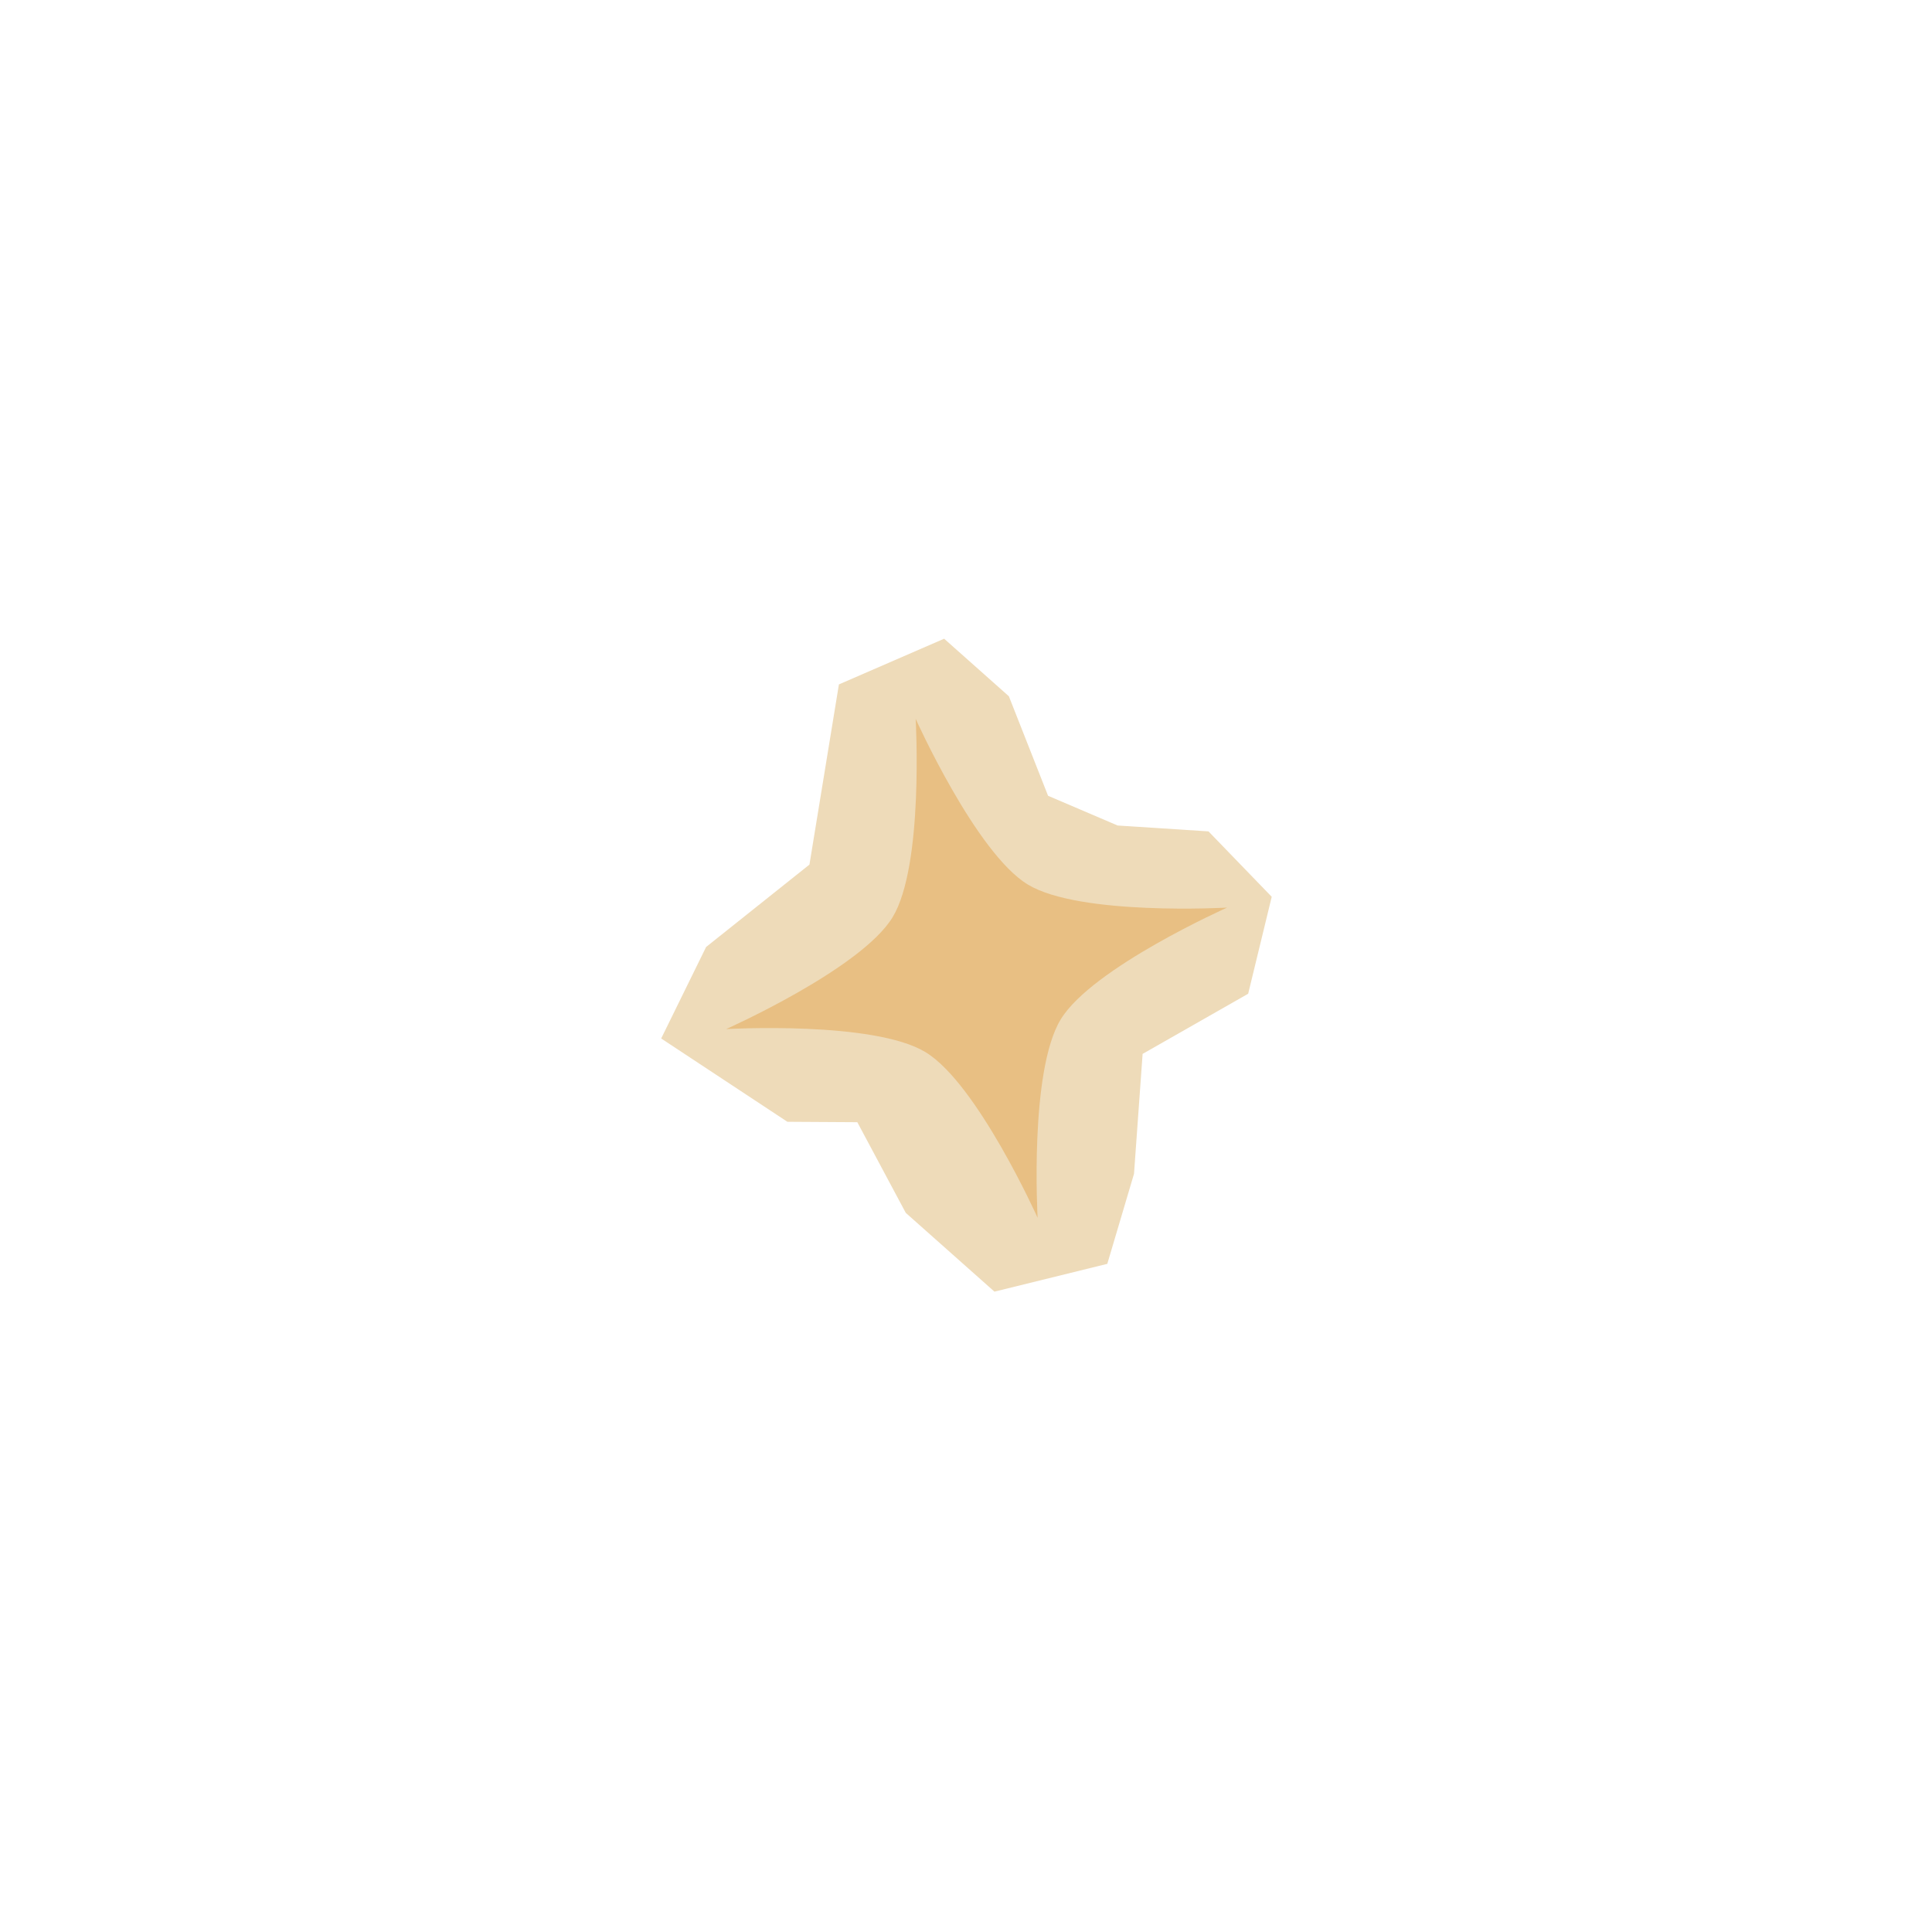 <svg xmlns="http://www.w3.org/2000/svg" xmlns:xlink="http://www.w3.org/1999/xlink" width="500" zoomAndPan="magnify" viewBox="0 0 375 375" height="500" preserveAspectRatio="xMidYMid meet" version="1.0"><defs><clipPath id="01323a67f1"><path d="M 128.336 123.965 L 246.836 123.965 L 246.836 250.715 L 128.336 250.715 Z M 128.336 123.965 " clip-rule="nonzero"/></clipPath></defs><g clip-path="url(#01323a67f1)"><path fill="#eedbb9" d="M 157.113 167.816 L 162.832 132.844 L 183.258 123.973 L 195.82 135.141 L 203.43 154.461 L 216.93 160.23 L 234.566 161.371 L 246.84 174.066 L 242.27 192.883 L 221.781 204.562 L 220.109 227.844 L 214.926 245.312 L 193.023 250.707 L 175.812 235.418 L 166.406 217.82 L 152.832 217.738 L 128.336 201.57 L 137.055 183.809 Z M 157.113 167.816 " fill-opacity="1" fill-rule="evenodd"/></g><path fill="#e8bf83" d="M 177.73 139.527 C 177.73 139.527 189.426 165.582 199.5 171.688 C 209.574 177.797 238.184 176.164 238.184 176.164 C 238.184 176.164 212.023 187.812 205.895 197.848 C 199.762 207.883 201.402 236.375 201.402 236.375 C 201.402 236.375 189.707 210.32 179.633 204.215 C 169.555 198.109 140.949 199.742 140.949 199.742 C 140.949 199.742 167.109 188.094 173.238 178.059 C 179.367 168.023 177.73 139.527 177.73 139.527 Z M 177.73 139.527 " fill-opacity="1" fill-rule="evenodd"/></svg>